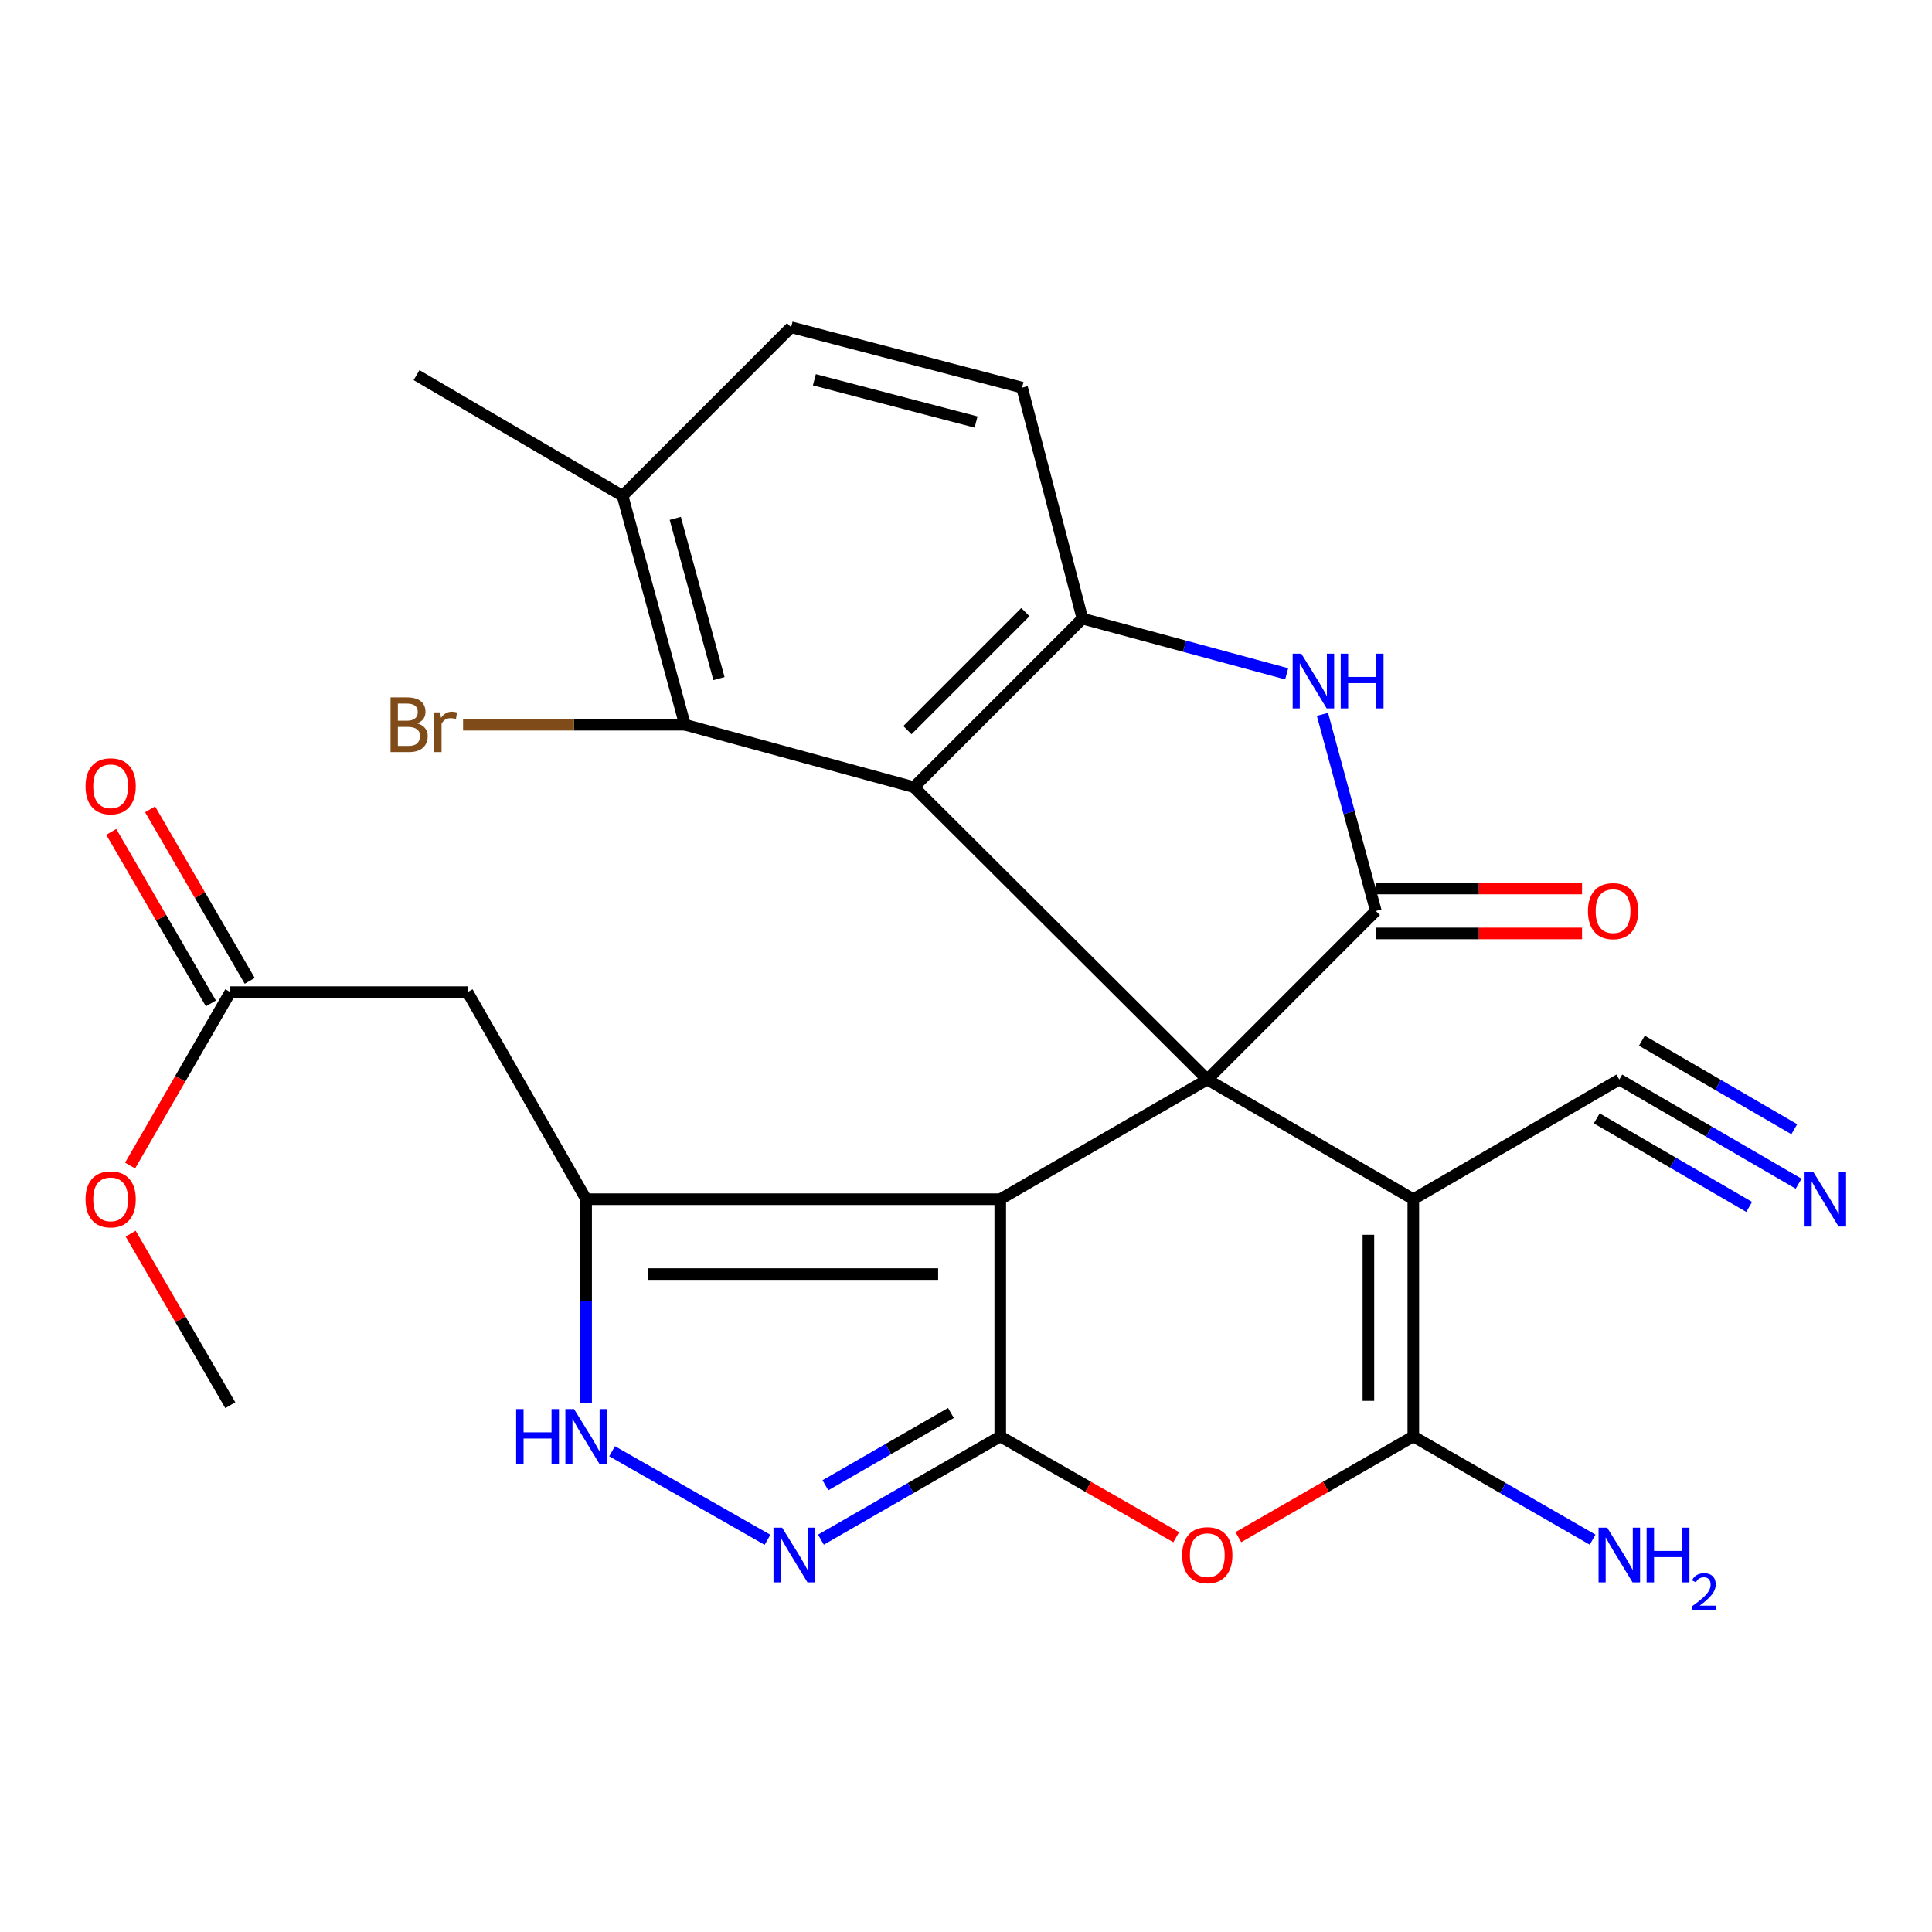 <?xml version='1.0' encoding='iso-8859-1'?>
<svg version='1.1' baseProfile='full'
              xmlns='http://www.w3.org/2000/svg'
                      xmlns:rdkit='http://www.rdkit.org/xml'
                      xmlns:xlink='http://www.w3.org/1999/xlink'
                  xml:space='preserve'
width='1000px' height='1000px' viewBox='0 0 1000 1000'>
<!-- END OF HEADER -->
<rect style='opacity:1.0;fill:#FFFFFF;stroke:none' width='1000' height='1000' x='0' y='0'> </rect>
<path class='bond-0' d='M 624.894,558.763 L 517.729,620.703' style='fill:none;fill-rule:evenodd;stroke:#000000;stroke-width:6px;stroke-linecap:butt;stroke-linejoin:miter;stroke-opacity:1' />
<path class='bond-1' d='M 624.894,558.763 L 731.529,620.703' style='fill:none;fill-rule:evenodd;stroke:#000000;stroke-width:6px;stroke-linecap:butt;stroke-linejoin:miter;stroke-opacity:1' />
<path class='bond-3' d='M 624.894,558.763 L 473.034,407.432' style='fill:none;fill-rule:evenodd;stroke:#000000;stroke-width:6px;stroke-linecap:butt;stroke-linejoin:miter;stroke-opacity:1' />
<path class='bond-4' d='M 624.894,558.763 L 712.127,471.517' style='fill:none;fill-rule:evenodd;stroke:#000000;stroke-width:6px;stroke-linecap:butt;stroke-linejoin:miter;stroke-opacity:1' />
<path class='bond-2' d='M 517.729,620.703 L 517.729,743.498' style='fill:none;fill-rule:evenodd;stroke:#000000;stroke-width:6px;stroke-linecap:butt;stroke-linejoin:miter;stroke-opacity:1' />
<path class='bond-5' d='M 517.729,620.703 L 303.374,620.703' style='fill:none;fill-rule:evenodd;stroke:#000000;stroke-width:6px;stroke-linecap:butt;stroke-linejoin:miter;stroke-opacity:1' />
<path class='bond-5' d='M 485.576,659.456 L 335.527,659.456' style='fill:none;fill-rule:evenodd;stroke:#000000;stroke-width:6px;stroke-linecap:butt;stroke-linejoin:miter;stroke-opacity:1' />
<path class='bond-6' d='M 731.529,620.703 L 731.529,743.498' style='fill:none;fill-rule:evenodd;stroke:#000000;stroke-width:6px;stroke-linecap:butt;stroke-linejoin:miter;stroke-opacity:1' />
<path class='bond-6' d='M 708.278,639.122 L 708.278,725.079' style='fill:none;fill-rule:evenodd;stroke:#000000;stroke-width:6px;stroke-linecap:butt;stroke-linejoin:miter;stroke-opacity:1' />
<path class='bond-14' d='M 731.529,620.703 L 838.152,558.763' style='fill:none;fill-rule:evenodd;stroke:#000000;stroke-width:6px;stroke-linecap:butt;stroke-linejoin:miter;stroke-opacity:1' />
<path class='bond-8' d='M 517.729,743.498 L 471.32,770.214' style='fill:none;fill-rule:evenodd;stroke:#000000;stroke-width:6px;stroke-linecap:butt;stroke-linejoin:miter;stroke-opacity:1' />
<path class='bond-8' d='M 471.32,770.214 L 424.91,796.93' style='fill:none;fill-rule:evenodd;stroke:#0000FF;stroke-width:6px;stroke-linecap:butt;stroke-linejoin:miter;stroke-opacity:1' />
<path class='bond-8' d='M 492.206,731.362 L 459.719,750.063' style='fill:none;fill-rule:evenodd;stroke:#000000;stroke-width:6px;stroke-linecap:butt;stroke-linejoin:miter;stroke-opacity:1' />
<path class='bond-8' d='M 459.719,750.063 L 427.233,768.764' style='fill:none;fill-rule:evenodd;stroke:#0000FF;stroke-width:6px;stroke-linecap:butt;stroke-linejoin:miter;stroke-opacity:1' />
<path class='bond-28' d='M 517.729,743.498 L 563.268,769.583' style='fill:none;fill-rule:evenodd;stroke:#000000;stroke-width:6px;stroke-linecap:butt;stroke-linejoin:miter;stroke-opacity:1' />
<path class='bond-28' d='M 563.268,769.583 L 608.807,795.668' style='fill:none;fill-rule:evenodd;stroke:#FF0000;stroke-width:6px;stroke-linecap:butt;stroke-linejoin:miter;stroke-opacity:1' />
<path class='bond-10' d='M 473.034,407.432 L 560.267,320.186' style='fill:none;fill-rule:evenodd;stroke:#000000;stroke-width:6px;stroke-linecap:butt;stroke-linejoin:miter;stroke-opacity:1' />
<path class='bond-10' d='M 469.676,377.905 L 530.739,316.833' style='fill:none;fill-rule:evenodd;stroke:#000000;stroke-width:6px;stroke-linecap:butt;stroke-linejoin:miter;stroke-opacity:1' />
<path class='bond-13' d='M 473.034,407.432 L 354.54,375.125' style='fill:none;fill-rule:evenodd;stroke:#000000;stroke-width:6px;stroke-linecap:butt;stroke-linejoin:miter;stroke-opacity:1' />
<path class='bond-9' d='M 712.127,471.517 L 698.314,420.633' style='fill:none;fill-rule:evenodd;stroke:#000000;stroke-width:6px;stroke-linecap:butt;stroke-linejoin:miter;stroke-opacity:1' />
<path class='bond-9' d='M 698.314,420.633 L 684.501,369.749' style='fill:none;fill-rule:evenodd;stroke:#0000FF;stroke-width:6px;stroke-linecap:butt;stroke-linejoin:miter;stroke-opacity:1' />
<path class='bond-17' d='M 712.127,483.143 L 765.49,483.143' style='fill:none;fill-rule:evenodd;stroke:#000000;stroke-width:6px;stroke-linecap:butt;stroke-linejoin:miter;stroke-opacity:1' />
<path class='bond-17' d='M 765.49,483.143 L 818.853,483.143' style='fill:none;fill-rule:evenodd;stroke:#FF0000;stroke-width:6px;stroke-linecap:butt;stroke-linejoin:miter;stroke-opacity:1' />
<path class='bond-17' d='M 712.127,459.891 L 765.49,459.891' style='fill:none;fill-rule:evenodd;stroke:#000000;stroke-width:6px;stroke-linecap:butt;stroke-linejoin:miter;stroke-opacity:1' />
<path class='bond-17' d='M 765.49,459.891 L 818.853,459.891' style='fill:none;fill-rule:evenodd;stroke:#FF0000;stroke-width:6px;stroke-linecap:butt;stroke-linejoin:miter;stroke-opacity:1' />
<path class='bond-11' d='M 303.374,620.703 L 303.374,673.486' style='fill:none;fill-rule:evenodd;stroke:#000000;stroke-width:6px;stroke-linecap:butt;stroke-linejoin:miter;stroke-opacity:1' />
<path class='bond-11' d='M 303.374,673.486 L 303.374,726.268' style='fill:none;fill-rule:evenodd;stroke:#0000FF;stroke-width:6px;stroke-linecap:butt;stroke-linejoin:miter;stroke-opacity:1' />
<path class='bond-12' d='M 303.374,620.703 L 242.002,513.525' style='fill:none;fill-rule:evenodd;stroke:#000000;stroke-width:6px;stroke-linecap:butt;stroke-linejoin:miter;stroke-opacity:1' />
<path class='bond-7' d='M 731.529,743.498 L 686.25,769.564' style='fill:none;fill-rule:evenodd;stroke:#000000;stroke-width:6px;stroke-linecap:butt;stroke-linejoin:miter;stroke-opacity:1' />
<path class='bond-7' d='M 686.25,769.564 L 640.97,795.629' style='fill:none;fill-rule:evenodd;stroke:#FF0000;stroke-width:6px;stroke-linecap:butt;stroke-linejoin:miter;stroke-opacity:1' />
<path class='bond-20' d='M 731.529,743.498 L 777.933,770.214' style='fill:none;fill-rule:evenodd;stroke:#000000;stroke-width:6px;stroke-linecap:butt;stroke-linejoin:miter;stroke-opacity:1' />
<path class='bond-20' d='M 777.933,770.214 L 824.336,796.929' style='fill:none;fill-rule:evenodd;stroke:#0000FF;stroke-width:6px;stroke-linecap:butt;stroke-linejoin:miter;stroke-opacity:1' />
<path class='bond-29' d='M 397.254,796.997 L 316.815,751.158' style='fill:none;fill-rule:evenodd;stroke:#0000FF;stroke-width:6px;stroke-linecap:butt;stroke-linejoin:miter;stroke-opacity:1' />
<path class='bond-27' d='M 665.984,348.766 L 613.126,334.476' style='fill:none;fill-rule:evenodd;stroke:#0000FF;stroke-width:6px;stroke-linecap:butt;stroke-linejoin:miter;stroke-opacity:1' />
<path class='bond-27' d='M 613.126,334.476 L 560.267,320.186' style='fill:none;fill-rule:evenodd;stroke:#000000;stroke-width:6px;stroke-linecap:butt;stroke-linejoin:miter;stroke-opacity:1' />
<path class='bond-18' d='M 560.267,320.186 L 529.019,200.634' style='fill:none;fill-rule:evenodd;stroke:#000000;stroke-width:6px;stroke-linecap:butt;stroke-linejoin:miter;stroke-opacity:1' />
<path class='bond-16' d='M 242.002,513.525 L 119.206,513.525' style='fill:none;fill-rule:evenodd;stroke:#000000;stroke-width:6px;stroke-linecap:butt;stroke-linejoin:miter;stroke-opacity:1' />
<path class='bond-19' d='M 354.54,375.125 L 322.233,256.644' style='fill:none;fill-rule:evenodd;stroke:#000000;stroke-width:6px;stroke-linecap:butt;stroke-linejoin:miter;stroke-opacity:1' />
<path class='bond-19' d='M 372.127,351.236 L 349.512,268.3' style='fill:none;fill-rule:evenodd;stroke:#000000;stroke-width:6px;stroke-linecap:butt;stroke-linejoin:miter;stroke-opacity:1' />
<path class='bond-23' d='M 354.54,375.125 L 297.111,375.125' style='fill:none;fill-rule:evenodd;stroke:#000000;stroke-width:6px;stroke-linecap:butt;stroke-linejoin:miter;stroke-opacity:1' />
<path class='bond-23' d='M 297.111,375.125 L 239.682,375.125' style='fill:none;fill-rule:evenodd;stroke:#7F4C19;stroke-width:6px;stroke-linecap:butt;stroke-linejoin:miter;stroke-opacity:1' />
<path class='bond-15' d='M 838.152,558.763 L 884.558,585.718' style='fill:none;fill-rule:evenodd;stroke:#000000;stroke-width:6px;stroke-linecap:butt;stroke-linejoin:miter;stroke-opacity:1' />
<path class='bond-15' d='M 884.558,585.718 L 930.964,612.674' style='fill:none;fill-rule:evenodd;stroke:#0000FF;stroke-width:6px;stroke-linecap:butt;stroke-linejoin:miter;stroke-opacity:1' />
<path class='bond-15' d='M 826.473,578.869 L 865.918,601.781' style='fill:none;fill-rule:evenodd;stroke:#000000;stroke-width:6px;stroke-linecap:butt;stroke-linejoin:miter;stroke-opacity:1' />
<path class='bond-15' d='M 865.918,601.781 L 905.364,624.693' style='fill:none;fill-rule:evenodd;stroke:#0000FF;stroke-width:6px;stroke-linecap:butt;stroke-linejoin:miter;stroke-opacity:1' />
<path class='bond-15' d='M 849.831,538.657 L 889.276,561.569' style='fill:none;fill-rule:evenodd;stroke:#000000;stroke-width:6px;stroke-linecap:butt;stroke-linejoin:miter;stroke-opacity:1' />
<path class='bond-15' d='M 889.276,561.569 L 928.721,584.481' style='fill:none;fill-rule:evenodd;stroke:#0000FF;stroke-width:6px;stroke-linecap:butt;stroke-linejoin:miter;stroke-opacity:1' />
<path class='bond-21' d='M 129.259,507.685 L 103.472,463.295' style='fill:none;fill-rule:evenodd;stroke:#000000;stroke-width:6px;stroke-linecap:butt;stroke-linejoin:miter;stroke-opacity:1' />
<path class='bond-21' d='M 103.472,463.295 L 77.684,418.906' style='fill:none;fill-rule:evenodd;stroke:#FF0000;stroke-width:6px;stroke-linecap:butt;stroke-linejoin:miter;stroke-opacity:1' />
<path class='bond-21' d='M 109.154,519.365 L 83.366,474.975' style='fill:none;fill-rule:evenodd;stroke:#000000;stroke-width:6px;stroke-linecap:butt;stroke-linejoin:miter;stroke-opacity:1' />
<path class='bond-21' d='M 83.366,474.975 L 57.579,430.585' style='fill:none;fill-rule:evenodd;stroke:#FF0000;stroke-width:6px;stroke-linecap:butt;stroke-linejoin:miter;stroke-opacity:1' />
<path class='bond-24' d='M 119.206,513.525 L 93.269,558.407' style='fill:none;fill-rule:evenodd;stroke:#000000;stroke-width:6px;stroke-linecap:butt;stroke-linejoin:miter;stroke-opacity:1' />
<path class='bond-24' d='M 93.269,558.407 L 67.331,603.288' style='fill:none;fill-rule:evenodd;stroke:#FF0000;stroke-width:6px;stroke-linecap:butt;stroke-linejoin:miter;stroke-opacity:1' />
<path class='bond-30' d='M 529.019,200.634 L 409.466,169.386' style='fill:none;fill-rule:evenodd;stroke:#000000;stroke-width:6px;stroke-linecap:butt;stroke-linejoin:miter;stroke-opacity:1' />
<path class='bond-30' d='M 505.206,218.442 L 421.519,196.569' style='fill:none;fill-rule:evenodd;stroke:#000000;stroke-width:6px;stroke-linecap:butt;stroke-linejoin:miter;stroke-opacity:1' />
<path class='bond-22' d='M 322.233,256.644 L 409.466,169.386' style='fill:none;fill-rule:evenodd;stroke:#000000;stroke-width:6px;stroke-linecap:butt;stroke-linejoin:miter;stroke-opacity:1' />
<path class='bond-25' d='M 322.233,256.644 L 215.598,194.175' style='fill:none;fill-rule:evenodd;stroke:#000000;stroke-width:6px;stroke-linecap:butt;stroke-linejoin:miter;stroke-opacity:1' />
<path class='bond-26' d='M 67.63,638.546 L 93.418,682.942' style='fill:none;fill-rule:evenodd;stroke:#FF0000;stroke-width:6px;stroke-linecap:butt;stroke-linejoin:miter;stroke-opacity:1' />
<path class='bond-26' d='M 93.418,682.942 L 119.206,727.338' style='fill:none;fill-rule:evenodd;stroke:#000000;stroke-width:6px;stroke-linecap:butt;stroke-linejoin:miter;stroke-opacity:1' />
<path  class='atom-8' d='M 611.894 804.963
Q 611.894 798.163, 615.254 794.363
Q 618.614 790.563, 624.894 790.563
Q 631.174 790.563, 634.534 794.363
Q 637.894 798.163, 637.894 804.963
Q 637.894 811.843, 634.494 815.763
Q 631.094 819.643, 624.894 819.643
Q 618.654 819.643, 615.254 815.763
Q 611.894 811.883, 611.894 804.963
M 624.894 816.443
Q 629.214 816.443, 631.534 813.563
Q 633.894 810.643, 633.894 804.963
Q 633.894 799.403, 631.534 796.603
Q 629.214 793.763, 624.894 793.763
Q 620.574 793.763, 618.214 796.563
Q 615.894 799.363, 615.894 804.963
Q 615.894 810.683, 618.214 813.563
Q 620.574 816.443, 624.894 816.443
' fill='#FF0000'/>
<path  class='atom-9' d='M 404.834 790.723
L 414.114 805.723
Q 415.034 807.203, 416.514 809.883
Q 417.994 812.563, 418.074 812.723
L 418.074 790.723
L 421.834 790.723
L 421.834 819.043
L 417.954 819.043
L 407.994 802.643
Q 406.834 800.723, 405.594 798.523
Q 404.394 796.323, 404.034 795.643
L 404.034 819.043
L 400.354 819.043
L 400.354 790.723
L 404.834 790.723
' fill='#0000FF'/>
<path  class='atom-10' d='M 673.56 338.346
L 682.84 353.346
Q 683.76 354.826, 685.24 357.506
Q 686.72 360.186, 686.8 360.346
L 686.8 338.346
L 690.56 338.346
L 690.56 366.666
L 686.68 366.666
L 676.72 350.266
Q 675.56 348.346, 674.32 346.146
Q 673.12 343.946, 672.76 343.266
L 672.76 366.666
L 669.08 366.666
L 669.08 338.346
L 673.56 338.346
' fill='#0000FF'/>
<path  class='atom-10' d='M 693.96 338.346
L 697.8 338.346
L 697.8 350.386
L 712.28 350.386
L 712.28 338.346
L 716.12 338.346
L 716.12 366.666
L 712.28 366.666
L 712.28 353.586
L 697.8 353.586
L 697.8 366.666
L 693.96 366.666
L 693.96 338.346
' fill='#0000FF'/>
<path  class='atom-12' d='M 267.154 729.338
L 270.994 729.338
L 270.994 741.378
L 285.474 741.378
L 285.474 729.338
L 289.314 729.338
L 289.314 757.658
L 285.474 757.658
L 285.474 744.578
L 270.994 744.578
L 270.994 757.658
L 267.154 757.658
L 267.154 729.338
' fill='#0000FF'/>
<path  class='atom-12' d='M 297.114 729.338
L 306.394 744.338
Q 307.314 745.818, 308.794 748.498
Q 310.274 751.178, 310.354 751.338
L 310.354 729.338
L 314.114 729.338
L 314.114 757.658
L 310.234 757.658
L 300.274 741.258
Q 299.114 739.338, 297.874 737.138
Q 296.674 734.938, 296.314 734.258
L 296.314 757.658
L 292.634 757.658
L 292.634 729.338
L 297.114 729.338
' fill='#0000FF'/>
<path  class='atom-16' d='M 938.527 606.543
L 947.807 621.543
Q 948.727 623.023, 950.207 625.703
Q 951.687 628.383, 951.767 628.543
L 951.767 606.543
L 955.527 606.543
L 955.527 634.863
L 951.647 634.863
L 941.687 618.463
Q 940.527 616.543, 939.287 614.343
Q 938.087 612.143, 937.727 611.463
L 937.727 634.863
L 934.047 634.863
L 934.047 606.543
L 938.527 606.543
' fill='#0000FF'/>
<path  class='atom-18' d='M 821.922 471.597
Q 821.922 464.797, 825.282 460.997
Q 828.642 457.197, 834.922 457.197
Q 841.202 457.197, 844.562 460.997
Q 847.922 464.797, 847.922 471.597
Q 847.922 478.477, 844.522 482.397
Q 841.122 486.277, 834.922 486.277
Q 828.682 486.277, 825.282 482.397
Q 821.922 478.517, 821.922 471.597
M 834.922 483.077
Q 839.242 483.077, 841.562 480.197
Q 843.922 477.277, 843.922 471.597
Q 843.922 466.037, 841.562 463.237
Q 839.242 460.397, 834.922 460.397
Q 830.602 460.397, 828.242 463.197
Q 825.922 465.997, 825.922 471.597
Q 825.922 477.317, 828.242 480.197
Q 830.602 483.077, 834.922 483.077
' fill='#FF0000'/>
<path  class='atom-21' d='M 831.892 790.723
L 841.172 805.723
Q 842.092 807.203, 843.572 809.883
Q 845.052 812.563, 845.132 812.723
L 845.132 790.723
L 848.892 790.723
L 848.892 819.043
L 845.012 819.043
L 835.052 802.643
Q 833.892 800.723, 832.652 798.523
Q 831.452 796.323, 831.092 795.643
L 831.092 819.043
L 827.412 819.043
L 827.412 790.723
L 831.892 790.723
' fill='#0000FF'/>
<path  class='atom-21' d='M 852.292 790.723
L 856.132 790.723
L 856.132 802.763
L 870.612 802.763
L 870.612 790.723
L 874.452 790.723
L 874.452 819.043
L 870.612 819.043
L 870.612 805.963
L 856.132 805.963
L 856.132 819.043
L 852.292 819.043
L 852.292 790.723
' fill='#0000FF'/>
<path  class='atom-21' d='M 875.825 818.049
Q 876.511 816.281, 878.148 815.304
Q 879.785 814.301, 882.055 814.301
Q 884.88 814.301, 886.464 815.832
Q 888.048 817.363, 888.048 820.082
Q 888.048 822.854, 885.989 825.441
Q 883.956 828.029, 879.732 831.091
L 888.365 831.091
L 888.365 833.203
L 875.772 833.203
L 875.772 831.434
Q 879.257 828.953, 881.316 827.105
Q 883.401 825.257, 884.405 823.593
Q 885.408 821.93, 885.408 820.214
Q 885.408 818.419, 884.51 817.416
Q 883.613 816.413, 882.055 816.413
Q 880.55 816.413, 879.547 817.02
Q 878.544 817.627, 877.831 818.973
L 875.825 818.049
' fill='#0000FF'/>
<path  class='atom-22' d='M 44.266 406.983
Q 44.266 400.183, 47.626 396.383
Q 50.986 392.583, 57.266 392.583
Q 63.546 392.583, 66.906 396.383
Q 70.266 400.183, 70.266 406.983
Q 70.266 413.863, 66.866 417.783
Q 63.466 421.663, 57.266 421.663
Q 51.026 421.663, 47.626 417.783
Q 44.266 413.903, 44.266 406.983
M 57.266 418.463
Q 61.586 418.463, 63.906 415.583
Q 66.266 412.663, 66.266 406.983
Q 66.266 401.423, 63.906 398.623
Q 61.586 395.783, 57.266 395.783
Q 52.946 395.783, 50.586 398.583
Q 48.266 401.383, 48.266 406.983
Q 48.266 412.703, 50.586 415.583
Q 52.946 418.463, 57.266 418.463
' fill='#FF0000'/>
<path  class='atom-24' d='M 215.906 374.405
Q 218.626 375.165, 219.986 376.845
Q 221.386 378.485, 221.386 380.925
Q 221.386 384.845, 218.866 387.085
Q 216.386 389.285, 211.666 389.285
L 202.146 389.285
L 202.146 360.965
L 210.506 360.965
Q 215.346 360.965, 217.786 362.925
Q 220.226 364.885, 220.226 368.485
Q 220.226 372.765, 215.906 374.405
M 205.946 364.165
L 205.946 373.045
L 210.506 373.045
Q 213.306 373.045, 214.746 371.925
Q 216.226 370.765, 216.226 368.485
Q 216.226 364.165, 210.506 364.165
L 205.946 364.165
M 211.666 386.085
Q 214.426 386.085, 215.906 384.765
Q 217.386 383.445, 217.386 380.925
Q 217.386 378.605, 215.746 377.445
Q 214.146 376.245, 211.066 376.245
L 205.946 376.245
L 205.946 386.085
L 211.666 386.085
' fill='#7F4C19'/>
<path  class='atom-24' d='M 227.826 368.725
L 228.266 371.565
Q 230.426 368.365, 233.946 368.365
Q 235.066 368.365, 236.586 368.765
L 235.986 372.125
Q 234.266 371.725, 233.306 371.725
Q 231.626 371.725, 230.506 372.405
Q 229.426 373.045, 228.546 374.605
L 228.546 389.285
L 224.786 389.285
L 224.786 368.725
L 227.826 368.725
' fill='#7F4C19'/>
<path  class='atom-25' d='M 44.266 620.783
Q 44.266 613.983, 47.626 610.183
Q 50.986 606.383, 57.266 606.383
Q 63.546 606.383, 66.906 610.183
Q 70.266 613.983, 70.266 620.783
Q 70.266 627.663, 66.866 631.583
Q 63.466 635.463, 57.266 635.463
Q 51.026 635.463, 47.626 631.583
Q 44.266 627.703, 44.266 620.783
M 57.266 632.263
Q 61.586 632.263, 63.906 629.383
Q 66.266 626.463, 66.266 620.783
Q 66.266 615.223, 63.906 612.423
Q 61.586 609.583, 57.266 609.583
Q 52.946 609.583, 50.586 612.383
Q 48.266 615.183, 48.266 620.783
Q 48.266 626.503, 50.586 629.383
Q 52.946 632.263, 57.266 632.263
' fill='#FF0000'/>
</svg>
